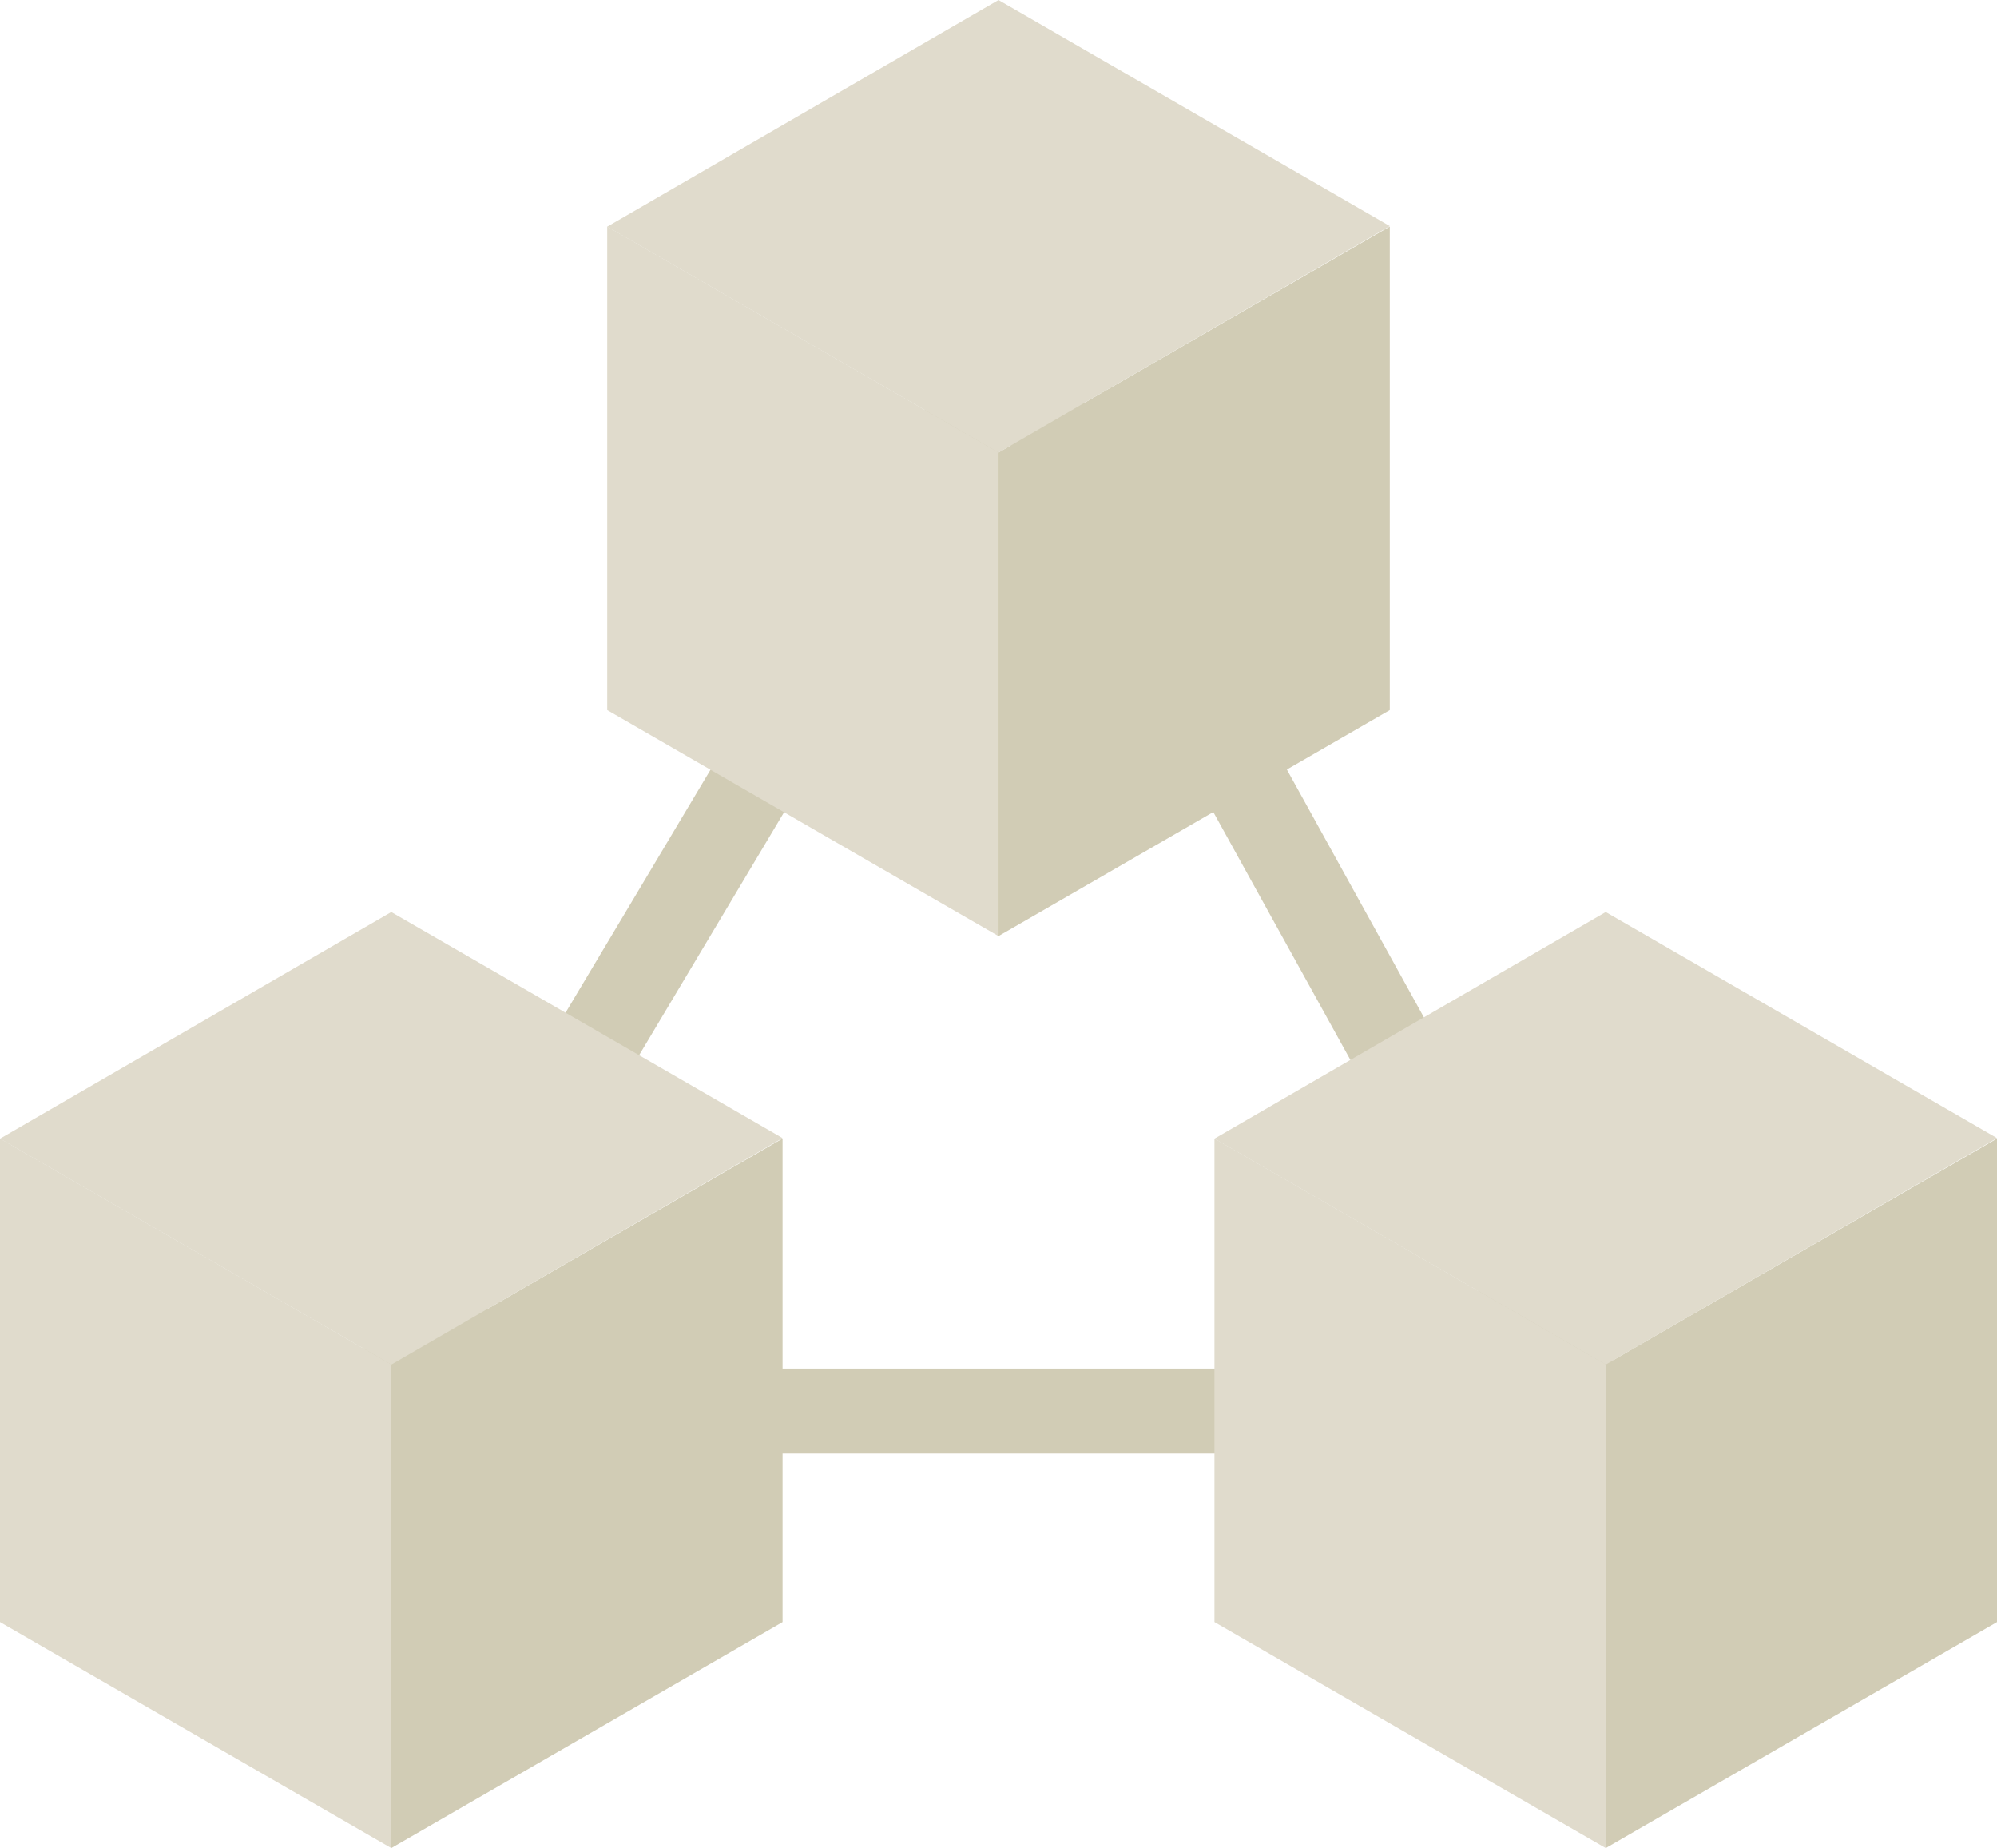 <?xml version="1.0" encoding="utf-8"?>
<!-- Generator: Adobe Illustrator 24.1.0, SVG Export Plug-In . SVG Version: 6.00 Build 0)  -->
<svg version="1.1" id="Layer_1" xmlns="http://www.w3.org/2000/svg" xmlns:xlink="http://www.w3.org/1999/xlink" x="0px" y="0px"
	 viewBox="0 0 94.039 87.009" style="enable-background:new 0 0 94.039 87.009;" xml:space="preserve">
<style type="text/css">
	.st0{fill:#D1CCB5;}
	.st1{fill:#E0DBCC;}
</style>
<g>
	<path class="st0" d="M78.411,68.433H14.246l33.3-55.8L78.411,68.433z M21.291,64.433
		h50.337L47.415,20.659L21.291,64.433z"/>
</g>
<polygon class="st0" points="65.445,33.433 65.445,10.665 47.02,21.303 47.02,44.071 "/>
<polygon class="st1" points="28.594,33.433 28.594,10.665 47.02,21.304 47.02,44.072 "/>
<polygon class="st1" points="47.02,21.31 28.594,10.672 47.02,0.001 65.445,10.644 "/>
<polygon class="st0" points="36.851,76.371 36.851,53.603 18.426,64.24 18.426,87.008 "/>
<polygon class="st1" points="18.426,87.009 18.426,87.009 -0,76.37 -0,53.602 
	18.426,64.241 "/>
<polygon class="st1" points="18.426,64.247 -0,53.609 18.426,42.938 36.851,53.582 "/>
<polygon class="st0" points="94.04,76.371 94.04,53.603 75.615,64.24 75.615,87.008 "/>
<polygon class="st1" points="75.615,87.008 75.614,87.008 57.189,76.37 57.189,53.602 
	75.615,64.24 "/>
<polygon class="st1" points="94.039,53.582 75.614,64.247 57.189,53.609 75.614,42.938 "/>
</svg>
